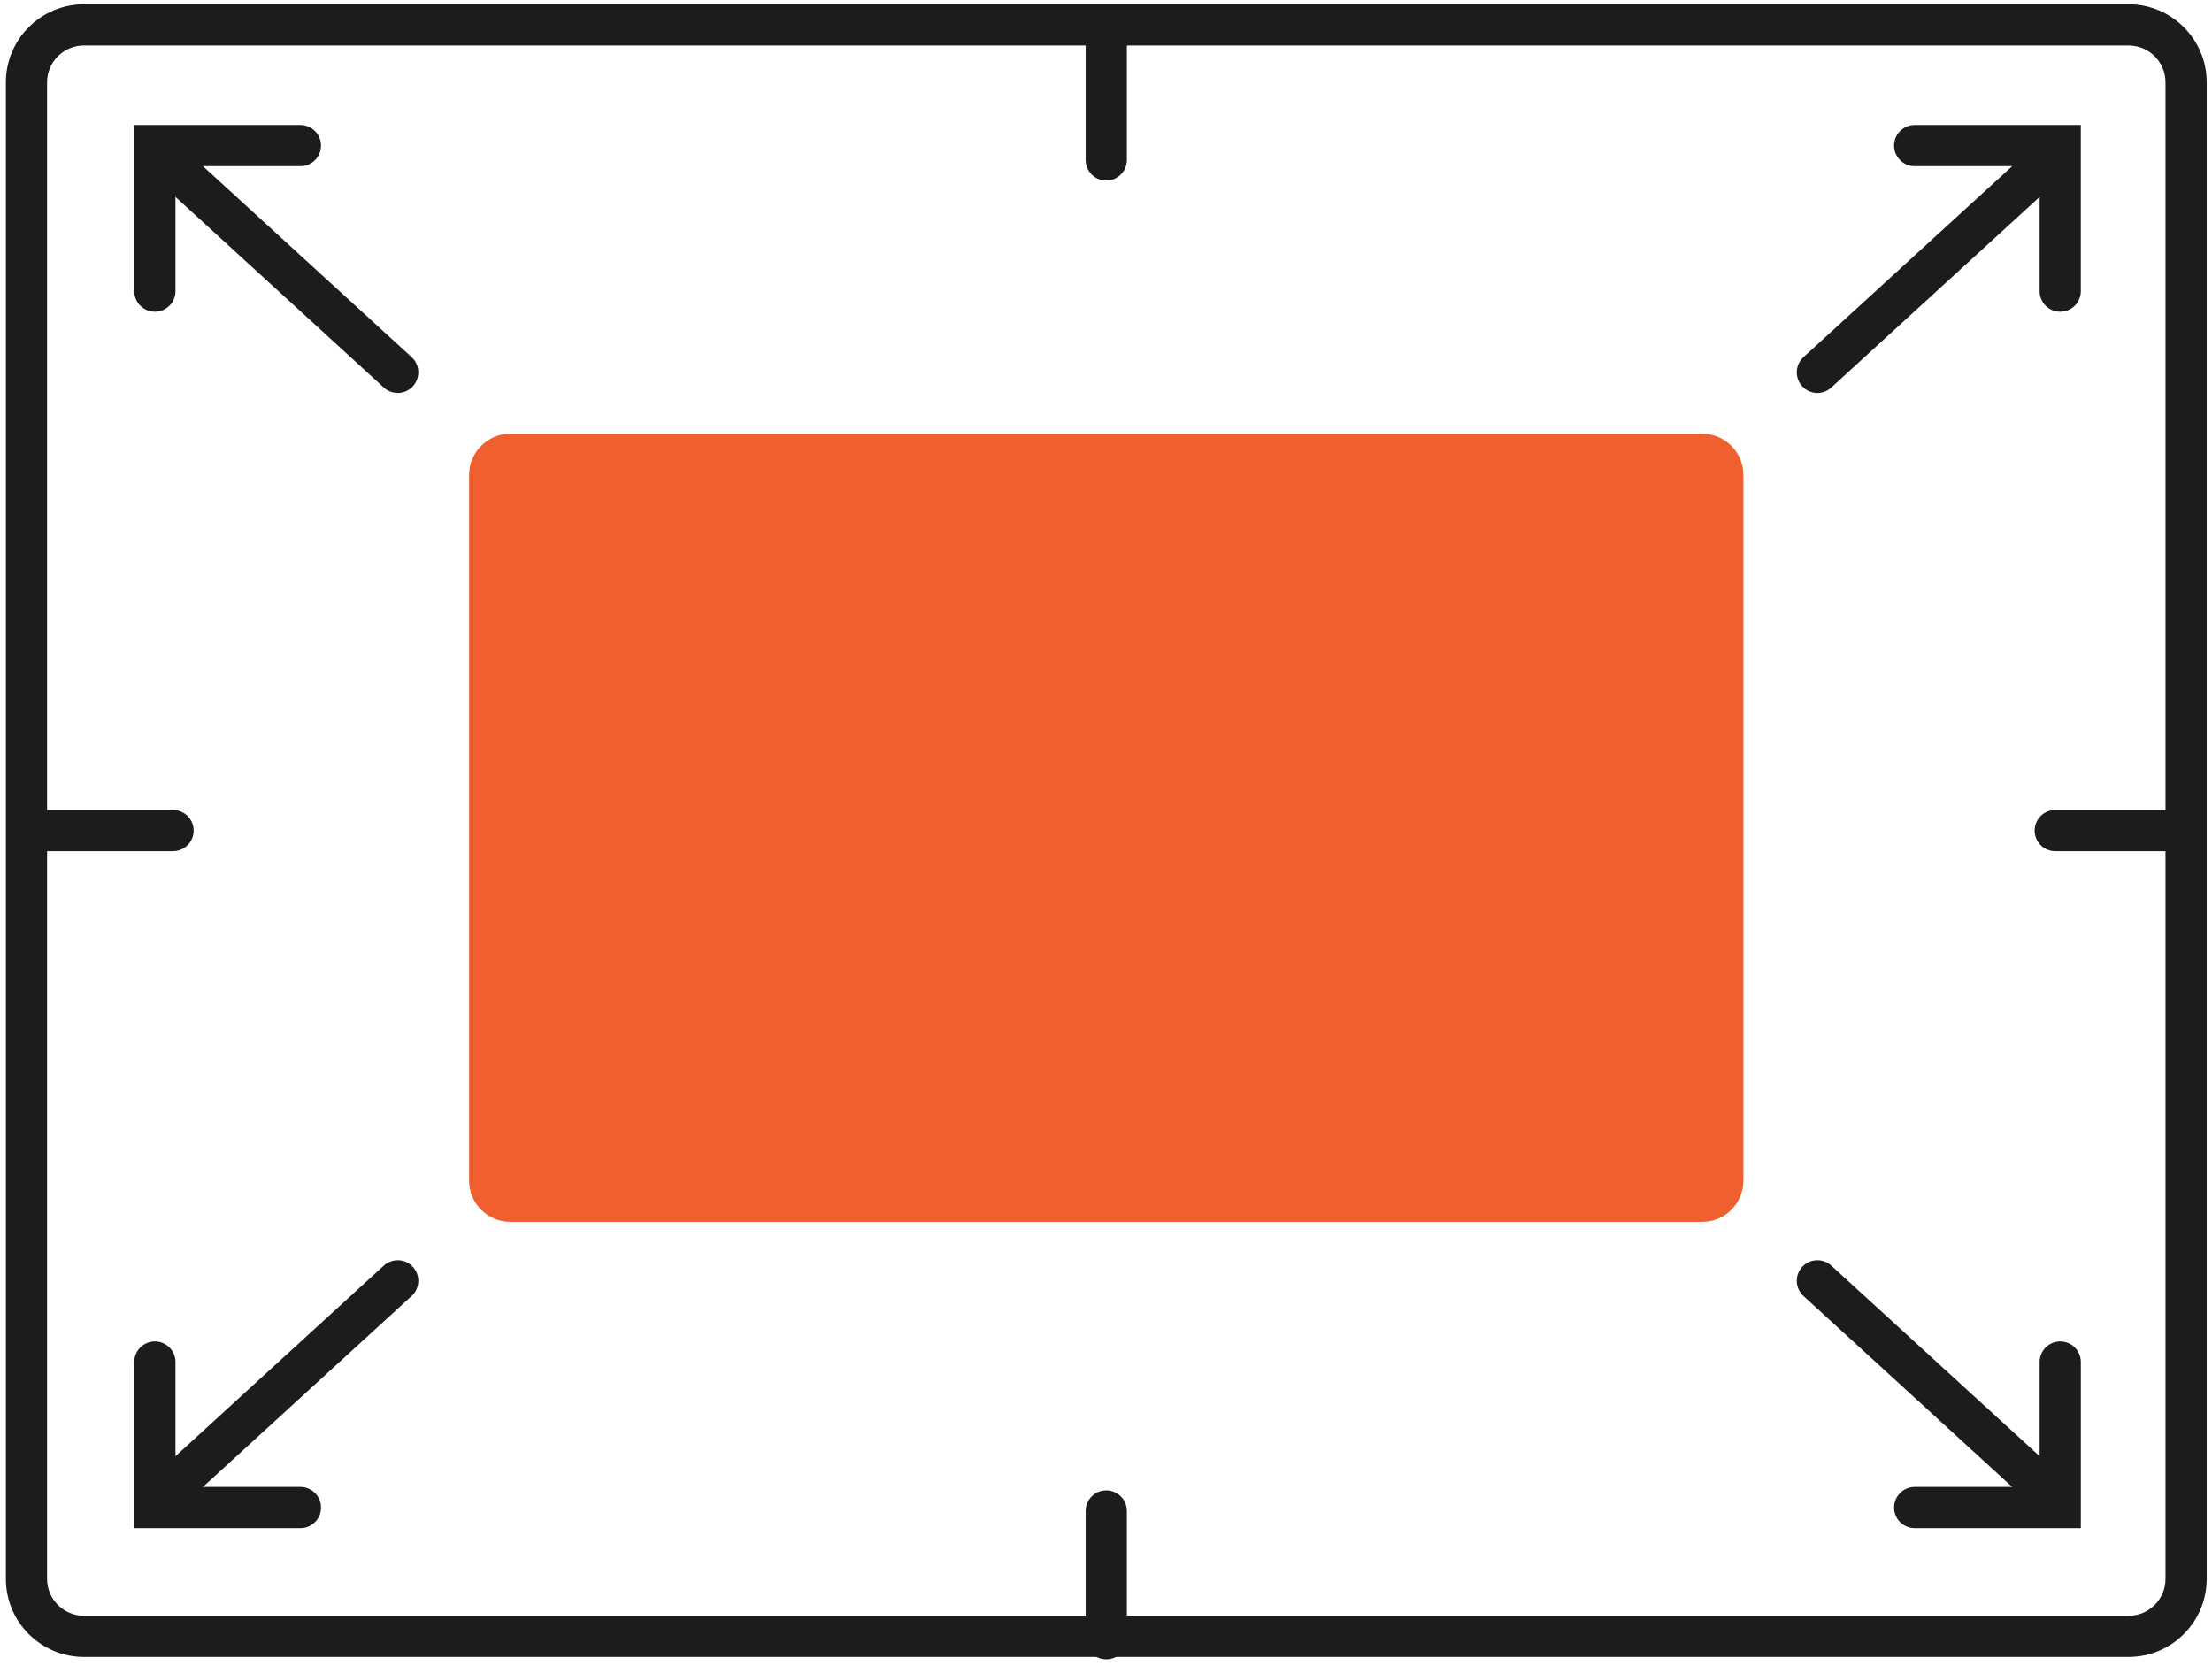 <svg width="150" height="113" viewBox="0 0 150 113" fill="none" xmlns="http://www.w3.org/2000/svg">
<g clip-path="url(#clip0_771_4467)">
<path d="M115.425 29.414H34.61C33.063 29.414 31.809 30.669 31.809 32.216V80.058C31.809 81.606 33.063 82.86 34.61 82.86H115.425C116.972 82.86 118.226 81.606 118.226 80.058V32.216C118.226 30.669 116.972 29.414 115.425 29.414Z" fill="#EF5F30"/>
<path d="M144.348 112.368H5.691C2.773 112.368 0.398 109.994 0.398 107.076V5.581C0.398 2.663 2.773 0.289 5.691 0.289H144.348C147.266 0.289 149.64 2.663 149.64 5.581V107.076C149.64 109.994 147.267 112.368 144.348 112.368ZM5.691 3.083C4.313 3.083 3.192 4.203 3.192 5.581V107.076C3.192 108.454 4.313 109.574 5.691 109.574H144.348C145.726 109.574 146.847 108.454 146.847 107.076V5.581C146.847 4.203 145.726 3.083 144.348 3.083H5.691Z" fill="#1C1C1D"/>
<path d="M26.97 26.646C26.633 26.646 26.295 26.525 26.027 26.28L10.356 11.943C9.787 11.423 9.748 10.539 10.269 9.97C10.789 9.4 11.672 9.361 12.242 9.882L27.913 24.219C28.482 24.74 28.521 25.623 28.001 26.192C27.725 26.494 27.348 26.646 26.97 26.646Z" fill="#1C1C1D"/>
<path d="M10.502 21.139C9.731 21.139 9.105 20.514 9.105 19.742V8.477H20.371C21.143 8.477 21.768 9.102 21.768 9.873C21.768 10.645 21.143 11.27 20.371 11.27H11.899V19.743C11.899 20.514 11.274 21.14 10.502 21.14L10.502 21.139Z" fill="#1C1C1D"/>
<path d="M123.241 26.647C122.863 26.647 122.486 26.494 122.21 26.193C121.689 25.623 121.729 24.74 122.298 24.219L137.968 9.882C138.537 9.361 139.421 9.4 139.942 9.97C140.462 10.539 140.423 11.423 139.854 11.943L124.183 26.28C123.915 26.526 123.578 26.647 123.241 26.647Z" fill="#1C1C1D"/>
<path d="M139.708 21.14C138.936 21.14 138.311 20.515 138.311 19.743V11.27H129.838C129.067 11.27 128.441 10.645 128.441 9.873C128.441 9.102 129.067 8.477 129.838 8.477H141.104V19.742C141.104 20.514 140.479 21.139 139.707 21.139L139.708 21.14Z" fill="#1C1C1D"/>
<path d="M11.299 102.592C10.921 102.592 10.544 102.44 10.269 102.138C9.748 101.569 9.787 100.686 10.356 100.165L26.027 85.827C26.597 85.307 27.48 85.345 28.001 85.915C28.521 86.485 28.482 87.368 27.913 87.889L12.242 102.226C11.974 102.471 11.636 102.592 11.3 102.592H11.299Z" fill="#1C1C1D"/>
<path d="M20.371 103.632H9.105V92.366C9.105 91.594 9.731 90.969 10.502 90.969C11.274 90.969 11.899 91.594 11.899 92.366V100.838H20.372C21.143 100.838 21.769 101.463 21.769 102.235C21.769 103.006 21.143 103.632 20.371 103.632Z" fill="#1C1C1D"/>
<path d="M138.911 102.592C138.574 102.592 138.236 102.471 137.968 102.226L122.298 87.889C121.729 87.368 121.689 86.484 122.21 85.915C122.73 85.345 123.615 85.307 124.183 85.827L139.854 100.165C140.423 100.685 140.462 101.569 139.942 102.138C139.667 102.44 139.289 102.592 138.911 102.592Z" fill="#1C1C1D"/>
<path d="M141.104 103.632H129.838C129.067 103.632 128.441 103.006 128.441 102.235C128.441 101.463 129.067 100.838 129.838 100.838H138.311V92.366C138.311 91.594 138.936 90.969 139.708 90.969C140.479 90.969 141.105 91.594 141.105 92.366V103.632H141.104Z" fill="#1C1C1D"/>
<path d="M75.018 12.244C74.247 12.244 73.621 11.618 73.621 10.847V2.178C73.621 1.407 74.246 0.781 75.018 0.781C75.79 0.781 76.415 1.407 76.415 2.178V10.847C76.415 11.618 75.79 12.244 75.018 12.244Z" fill="#1C1C1D"/>
<path d="M11.734 57.723H3.065C2.294 57.723 1.668 57.098 1.668 56.327C1.668 55.555 2.293 54.93 3.065 54.93H11.734C12.505 54.93 13.131 55.555 13.131 56.327C13.131 57.098 12.505 57.723 11.734 57.723Z" fill="#1C1C1D"/>
<path d="M148.039 57.723H139.37C138.598 57.723 137.973 57.098 137.973 56.327C137.973 55.555 138.598 54.93 139.37 54.93H148.039C148.81 54.93 149.436 55.555 149.436 56.327C149.436 57.098 148.811 57.723 148.039 57.723Z" fill="#1C1C1D"/>
<path d="M75.018 112.533C74.247 112.533 73.621 111.908 73.621 111.136V102.467C73.621 101.696 74.246 101.07 75.018 101.07C75.79 101.07 76.415 101.696 76.415 102.467V111.136C76.415 111.908 75.79 112.533 75.018 112.533Z" fill="#1C1C1D"/>
</g>
<defs>
<clipPath id="clip0_771_4467">
<rect width="150" height="112.882" fill="white"/>
</clipPath>
</defs>
</svg>
